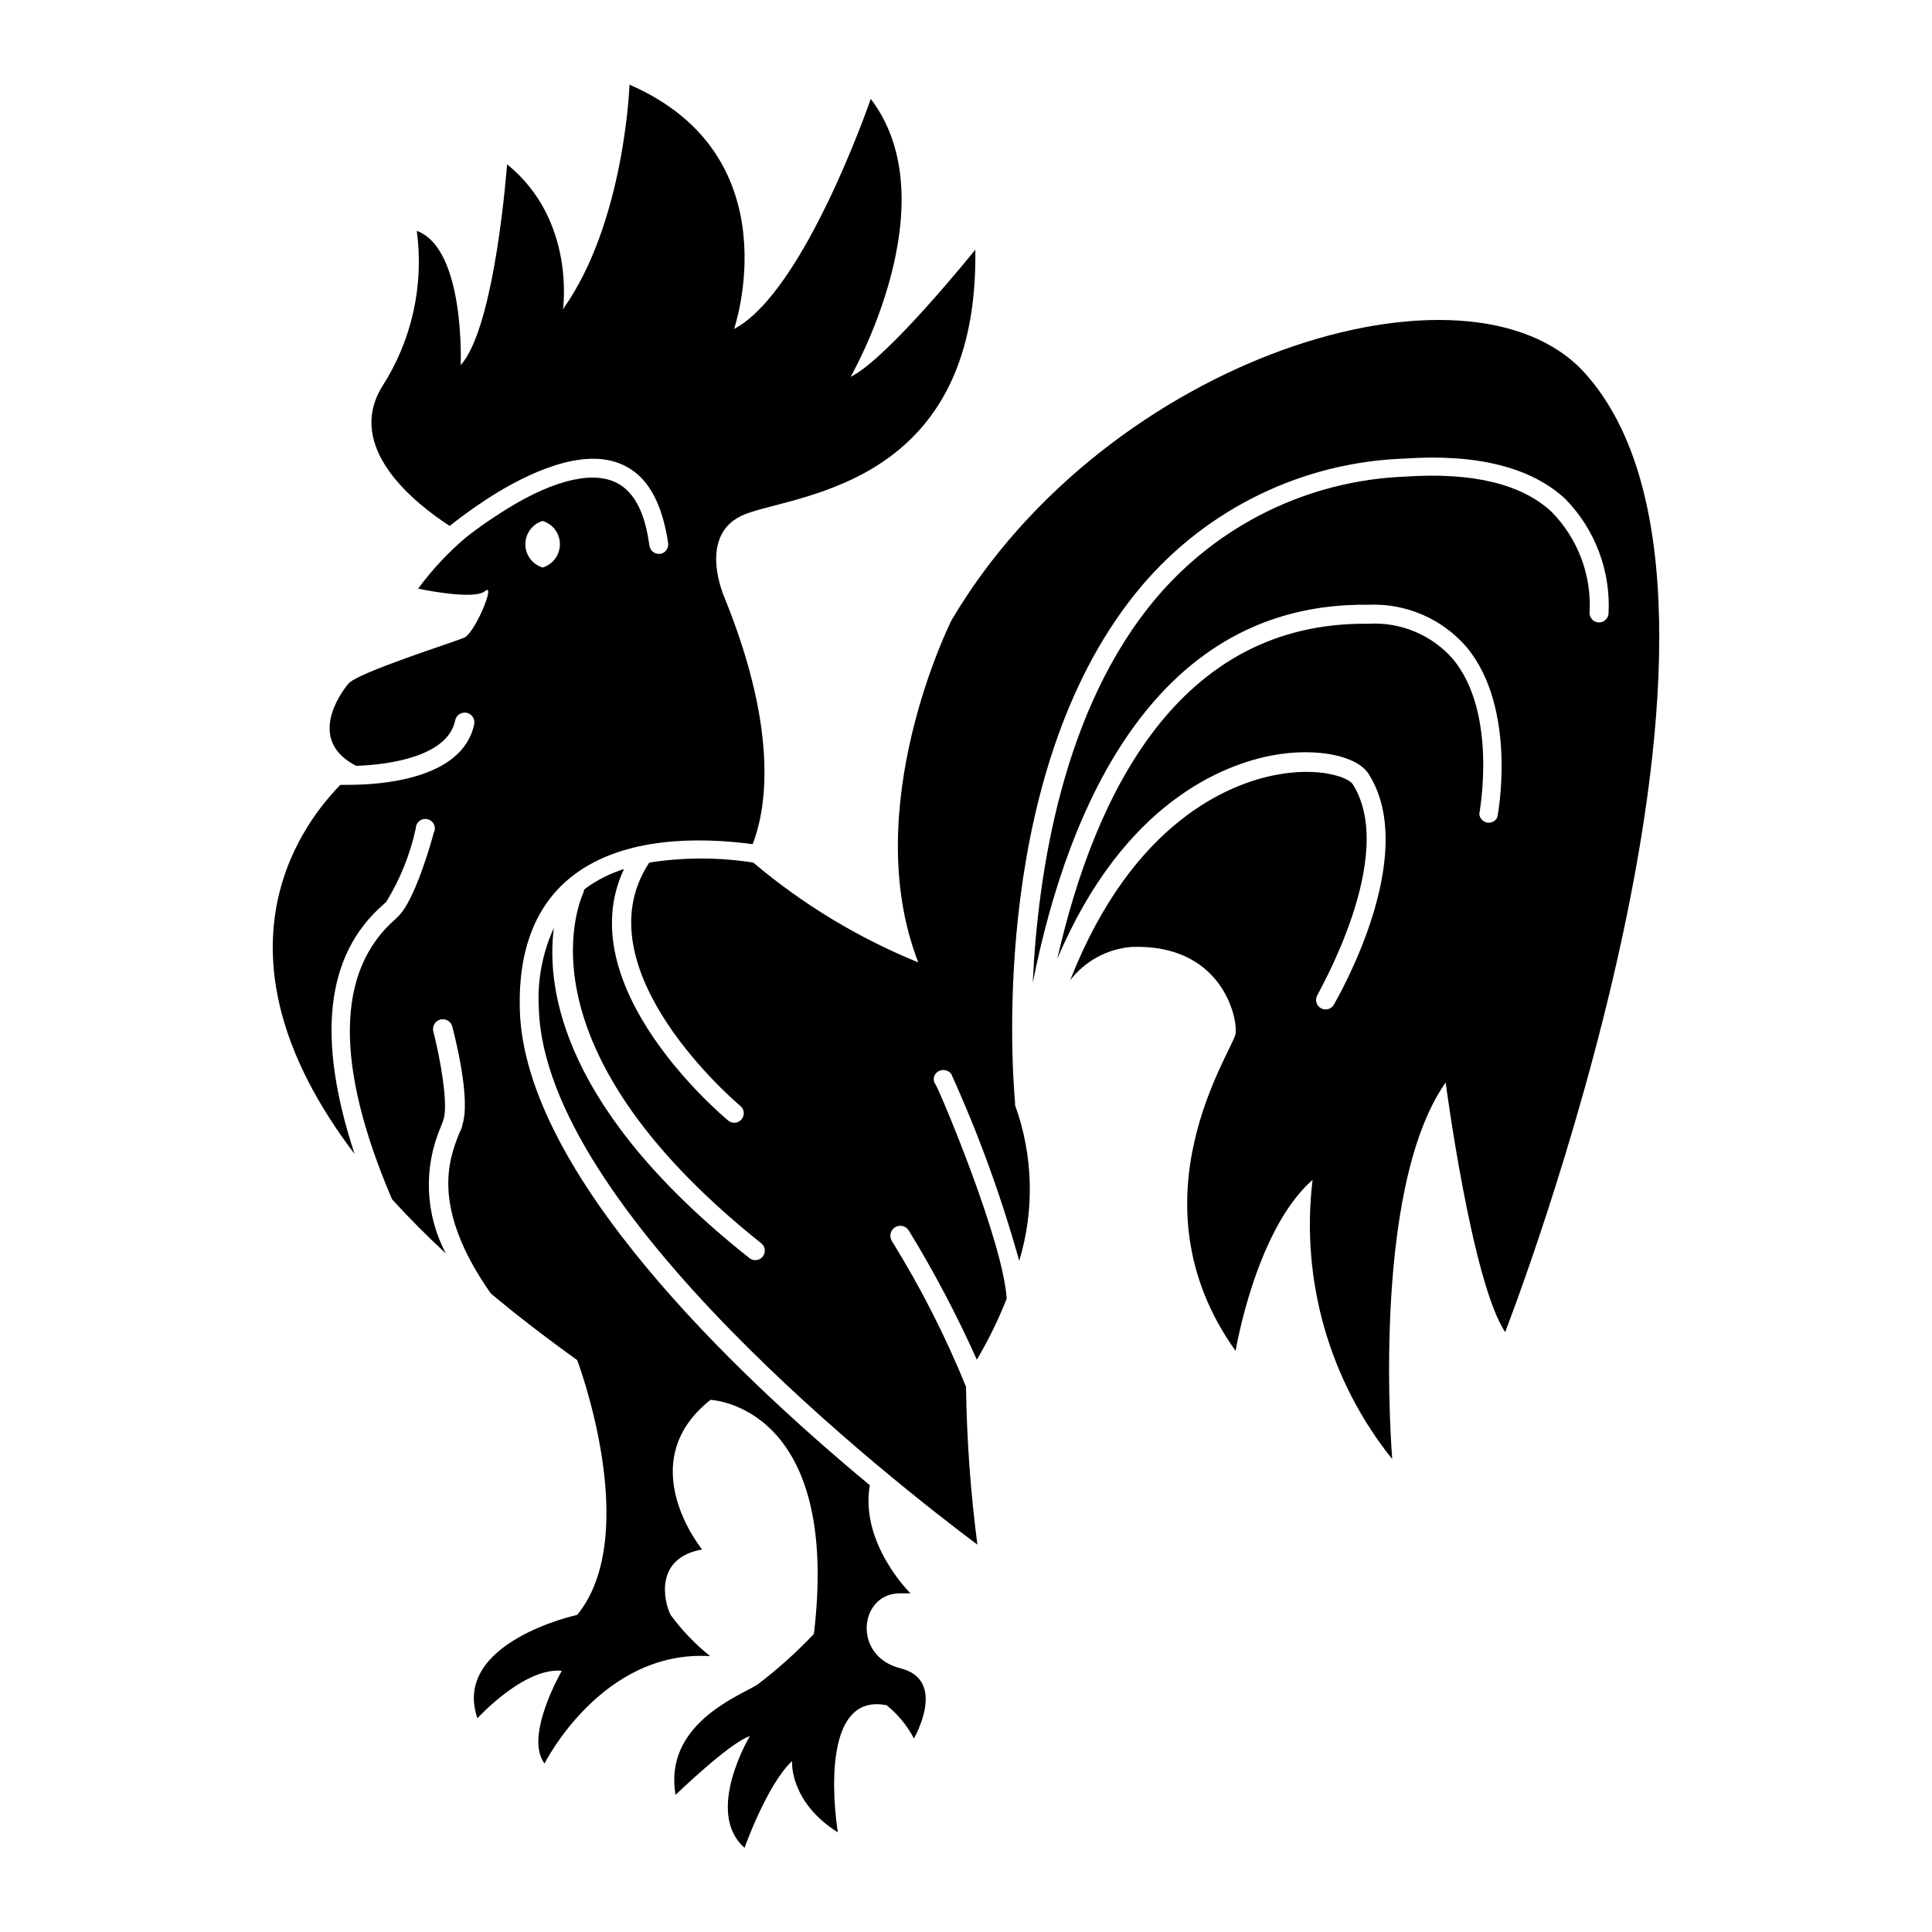<?xml version="1.0" encoding="UTF-8"?>
<!-- Uploaded to: ICON Repo, www.svgrepo.com, Generator: ICON Repo Mixer Tools -->
<svg fill="#000000" width="800px" height="800px" version="1.1" viewBox="144 144 512 512" xmlns="http://www.w3.org/2000/svg">
 <g>
  <path d="m382.62 586.11c-12.594-3.125-11.035-19.348-0.605-19.852h3.273s-13.453-13.199-10.781-28.668c-36.023-29.875-91.492-82.777-92.75-125.95-0.453-16.172 4.332-28.215 14.309-35.77 13.301-10.078 32.898-10.078 47.41-8.16 3.07-8.008 7.606-28.16-7.457-65.293 0 0-7.254-16.07 4.434-21.715 11.688-5.644 62.977-5.996 62.02-70.535 0 0-23.277 28.969-33.051 33.703 0 0 26.449-45.949 5.34-73.656 0 0-17.531 51.137-36.223 60.961 0 0 15.77-45.848-27.711-64.738 0 0-1.258 36.527-17.633 59.5 0 0 3.477-23.629-14.812-38.391 0 0-3.125 43.125-12.293 53.203 0 0 1.258-30.832-11.637-35.57v0.004c1.941 14.367-1.289 28.957-9.121 41.16-10.078 16.273 8.664 31.086 17.836 37.031 2.215-1.762 5.742-4.434 10.078-7.254 10.379-6.699 25.191-13.703 35.621-9.02 6.297 2.769 10.078 9.117 11.891 18.941l0.301 1.863-0.004 0.004c0.215 1.359-0.707 2.641-2.066 2.871h-0.402c-1.227-0.008-2.269-0.902-2.469-2.117l-0.301-1.863c-1.309-8.012-4.332-13.098-8.969-15.113-6.699-2.973-17.633 0-30.832 8.664-3.477 2.215-6.449 4.434-8.566 6.098-4.727 4.012-8.969 8.559-12.645 13.551 0 0 14.762 3.176 17.734 0.656 2.973-2.519-2.621 11.082-5.543 12.344-2.922 1.258-28.211 9.219-30.68 12.191s-10.883 15.113 2.066 21.766c9.32-0.301 24.336-2.672 26.25-12.043h-0.004c0.277-1.391 1.633-2.293 3.023-2.016 1.391 0.277 2.293 1.633 2.016 3.023-3.074 14.762-25.191 16.07-33.301 16.07h-2.168c-11.488 11.738-35.668 45.898 3.777 97.84-10.078-30.531-7.809-52.75 7.656-66.148l0.707-0.656c3.715-6.019 6.371-12.633 7.859-19.547 0.02-0.77 0.391-1.492 1.008-1.953 0.617-0.461 1.414-0.613 2.16-0.418 0.742 0.199 1.355 0.727 1.664 1.434 0.305 0.711 0.27 1.52-0.094 2.195-0.754 2.922-5.039 17.836-9.32 22.016l-0.758 0.758c-15.871 13.754-16.172 38.793-0.957 74.312 4.231 4.668 8.984 9.453 14.258 14.359-5.492-10.391-5.992-22.703-1.359-33.504 0.301-0.754 0.555-1.461 0.754-2.066 1.309-4.082-0.957-16.473-2.719-23.277-0.348-1.391 0.496-2.801 1.887-3.148 1.395-0.348 2.801 0.5 3.152 1.891 0.504 1.965 5.039 19.297 2.621 26.098 0 0.707-0.504 1.461-0.855 2.316-2.676 6.852-7.512 19.496 8.41 42.27 6.852 5.742 14.508 11.637 22.922 17.684 0 0 17.434 46.098 0 67.512 0 0-33.352 7.254-26.449 27.406 0 0 12.293-13.551 22.371-12.594 0 0-10.078 17.332-4.586 24.586 0 0 15.113-30.23 43.883-28.465-3.953-3.176-7.477-6.852-10.48-10.934-1.863-3.777-4.231-15.113 8.363-17.332 0 0-18.895-22.973 2.215-39.648 0 0 34.66 1.258 27.406 62.02h0.004c-4.652 4.93-9.711 9.461-15.117 13.551-5.039 3.023-24.738 10.531-21.562 29.121 0 0 14.508-14.008 19.699-15.566 0 0-12.141 20.152-1.41 29.574 0 0 5.996-16.828 12.594-22.973 0 0-0.805 10.73 12.141 18.895 0 0-6.297-37.484 12.898-33.703v-0.008c3.004 2.406 5.473 5.41 7.258 8.816 0 0 9.016-15.465-3.578-18.59zm-94.816-304.05c2.719 0.82 4.578 3.328 4.578 6.168 0 2.844-1.859 5.348-4.578 6.172-2.719-0.824-4.578-3.328-4.578-6.172 0-2.84 1.859-5.348 4.578-6.168z"/>
  <path d="m563.99 242.86c-30.582-33.906-126.56-4.383-167.82 65.496 0 0-24.887 49.422-8.816 90.688-15.879-6.461-30.637-15.387-43.73-26.453-9.129-1.43-18.426-1.43-27.559 0-18.793 28.363 23.68 64.137 24.133 64.488 1.07 0.891 1.219 2.481 0.328 3.551-0.891 1.074-2.481 1.219-3.551 0.328-1.812-1.512-42.27-35.621-27.609-66.652-3.606 1.129-7.008 2.828-10.078 5.039l-0.551 0.504c0.008 0.117 0.008 0.234 0 0.352 0 0.402-20.453 39.598 47.156 93.406 0.949 0.898 1.055 2.375 0.242 3.398-0.816 1.023-2.277 1.254-3.367 0.531-49.523-39.195-54.109-71.137-51.992-87.613-3.051 6.672-4.418 13.988-3.981 21.312 1.562 53.504 94.664 125.95 116.23 142.12h-0.004c-1.816-13.887-2.824-27.867-3.019-41.867-5.465-13.43-12.055-26.375-19.699-38.691-0.727-1.27-0.285-2.879 0.98-3.606 1.266-0.723 2.879-0.281 3.602 0.984 6.719 10.992 12.727 22.398 17.988 34.156 3.055-5.176 5.699-10.582 7.91-16.172-0.957-15.113-17.129-53.605-18.793-56.68v0.004c-0.414-0.508-0.602-1.164-0.516-1.812 0.086-0.648 0.438-1.234 0.969-1.613 1.152-0.82 2.742-0.598 3.629 0.504 7.273 16.035 13.305 32.609 18.035 49.574 4.086-13.516 3.699-27.988-1.109-41.262v-0.707c-0.906-10.078-6.449-89.578 33.555-136.89 17.438-20.559 42.734-32.816 69.676-33.754 19.195-1.309 33.555 2.316 42.57 10.68h0.004c7.879 8.031 12.043 18.992 11.484 30.23 0 0.668-0.266 1.309-0.738 1.781s-1.113 0.738-1.781 0.738c-1.391 0-2.519-1.129-2.519-2.519 0.586-9.957-3.078-19.695-10.074-26.805-7.961-7.406-21.008-10.531-38.793-9.32-25.543 0.992-49.496 12.672-66 32.195-24.738 29.27-31.336 72.547-32.695 101.97 9.371-47.059 32.695-100.96 88.973-100.21 9.953-0.438 19.559 3.727 26.047 11.285 13.398 16.172 8.363 44.137 8.059 45.145-0.527 0.988-1.648 1.512-2.746 1.277s-1.91-1.168-1.988-2.285c0-0.25 5.039-26.652-7.055-41.109v-0.004c-5.641-6.383-13.914-9.805-22.418-9.27-50.383-0.605-72.5 45.344-82.371 88.82 17.684-41.766 44.535-51.641 57.082-53.957 11.438-2.117 22.418 0 25.492 5.039 13.652 21.664-8.414 59.5-9.32 61.113h-0.004c-0.719 1.168-2.246 1.543-3.426 0.844-1.184-0.703-1.586-2.223-0.906-3.414 0-0.352 21.41-36.777 9.422-55.871-1.258-2.016-9.168-4.637-20.152-2.57-11.992 2.215-38.09 11.992-54.766 54.461 3.91-5.059 9.754-8.254 16.125-8.816 23.93-0.957 28.312 18.59 27.711 22.973-0.605 4.383-28.566 44.082 0 84.086 0 0 5.289-32.094 20.402-45.344-3.199 26.504 4.41 53.184 21.109 74.012 0 0-5.996-71.137 14.156-99.805 0 0 6.953 52.898 15.77 66.148 0-0.051 75.57-193.71 21.109-254.17z"/>
 </g>
</svg>